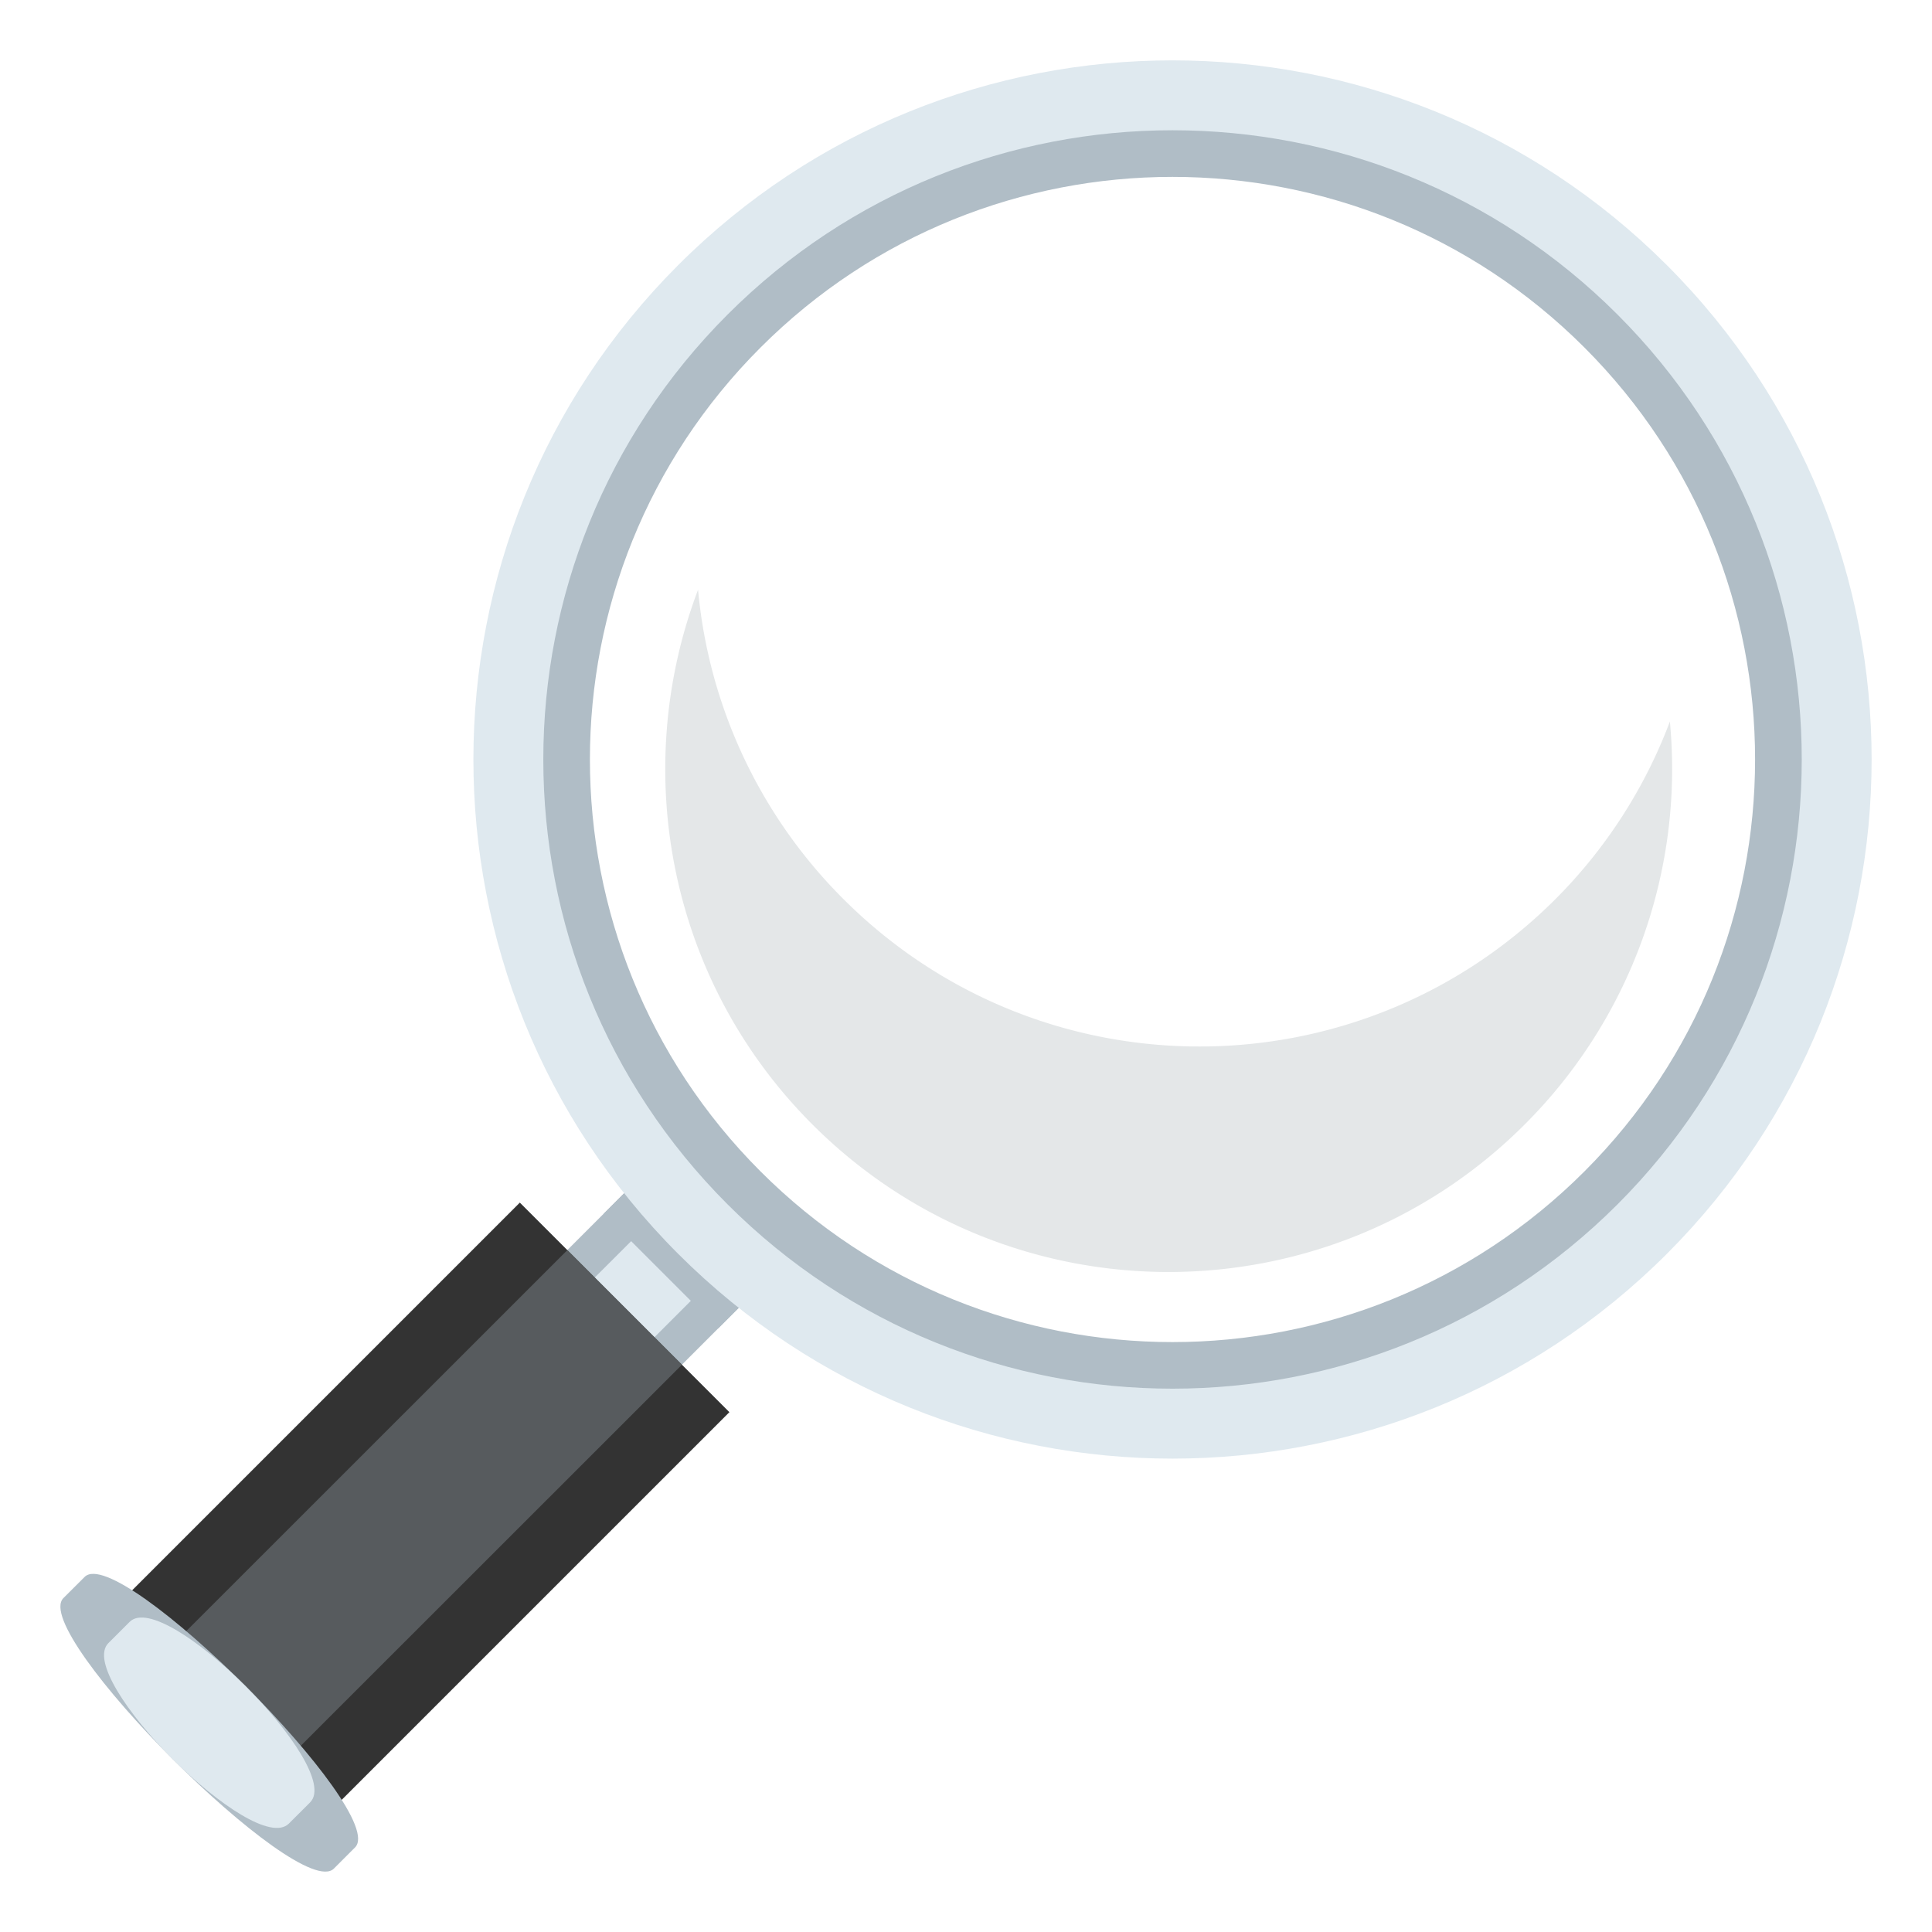 <svg xmlns="http://www.w3.org/2000/svg" width="64" height="64"><path fill="#B0BDC6" d="M22.087 45.71l-3.797-3.797L21.203 39 25 42.795z"/><path fill="#DFE9EF" d="M21.178 44.799L19.2 42.821l2.913-2.91 1.976 1.977z"/><path fill="#B0BDC6" d="M23.794 44.002l-3.796-3.797 1.206-1.206L25 42.796z"/><path fill="#DFE9EF" d="M22.465 41.535c9.045 9.046 23.705 9.044 32.752 0 9.043-9.044 9.045-23.708 0-32.752-9.045-9.044-23.709-9.045-32.752 0-9.044 9.045-9.044 23.709 0 32.752zm2.157-30.596c7.851-7.853 20.587-7.852 28.438 0 7.854 7.854 7.852 20.586 0 28.438-7.854 7.854-20.586 7.855-28.438 0-7.851-7.851-7.852-20.585 0-28.438z"/><path fill="#B0BDC6" d="M24.103 39.897c8.138 8.139 21.337 8.14 29.478 0 8.139-8.14 8.139-21.338 0-29.478-8.141-8.138-21.34-8.139-29.478 0-8.141 8.141-8.139 21.34 0 29.478zm1.091-28.385c7.534-7.537 19.757-7.536 27.292 0 7.539 7.538 7.537 19.757 0 27.293-7.537 7.537-19.756 7.539-27.292 0-7.536-7.535-7.537-19.757 0-27.293z"/><path fill="#A6AEB0" d="M27.935 29.778c6.517 6.518 17.079 6.518 23.595.003a16.593 16.593 0 0 0 3.787-5.879 16.637 16.637 0 0 1-4.811 13.349c-6.516 6.514-17.078 6.514-23.592 0-4.792-4.791-6.046-11.768-3.79-17.716a16.616 16.616 0 0 0 4.811 10.243z" opacity=".3"/><path fill="#333" d="M10.401 60.54L3.46 53.598l13.76-13.76 6.942 6.942z"/><path fill="#575B5E" d="M8.828 58.966L5.032 55.17l13.761-13.757 3.796 3.797z"/><path fill="#B0BDC6" d="M2.101 52.938c-1.143 1.143 7.817 10.104 8.96 8.961l.701-.702c1.144-1.143-7.817-10.104-8.958-8.96l-.703.701z"/><path fill="#DFE9EF" d="M3.591 54.429c-1.145 1.143 4.836 7.123 5.979 5.979l.703-.702c1.142-1.143-4.838-7.121-5.979-5.979l-.703.702z"/></svg>